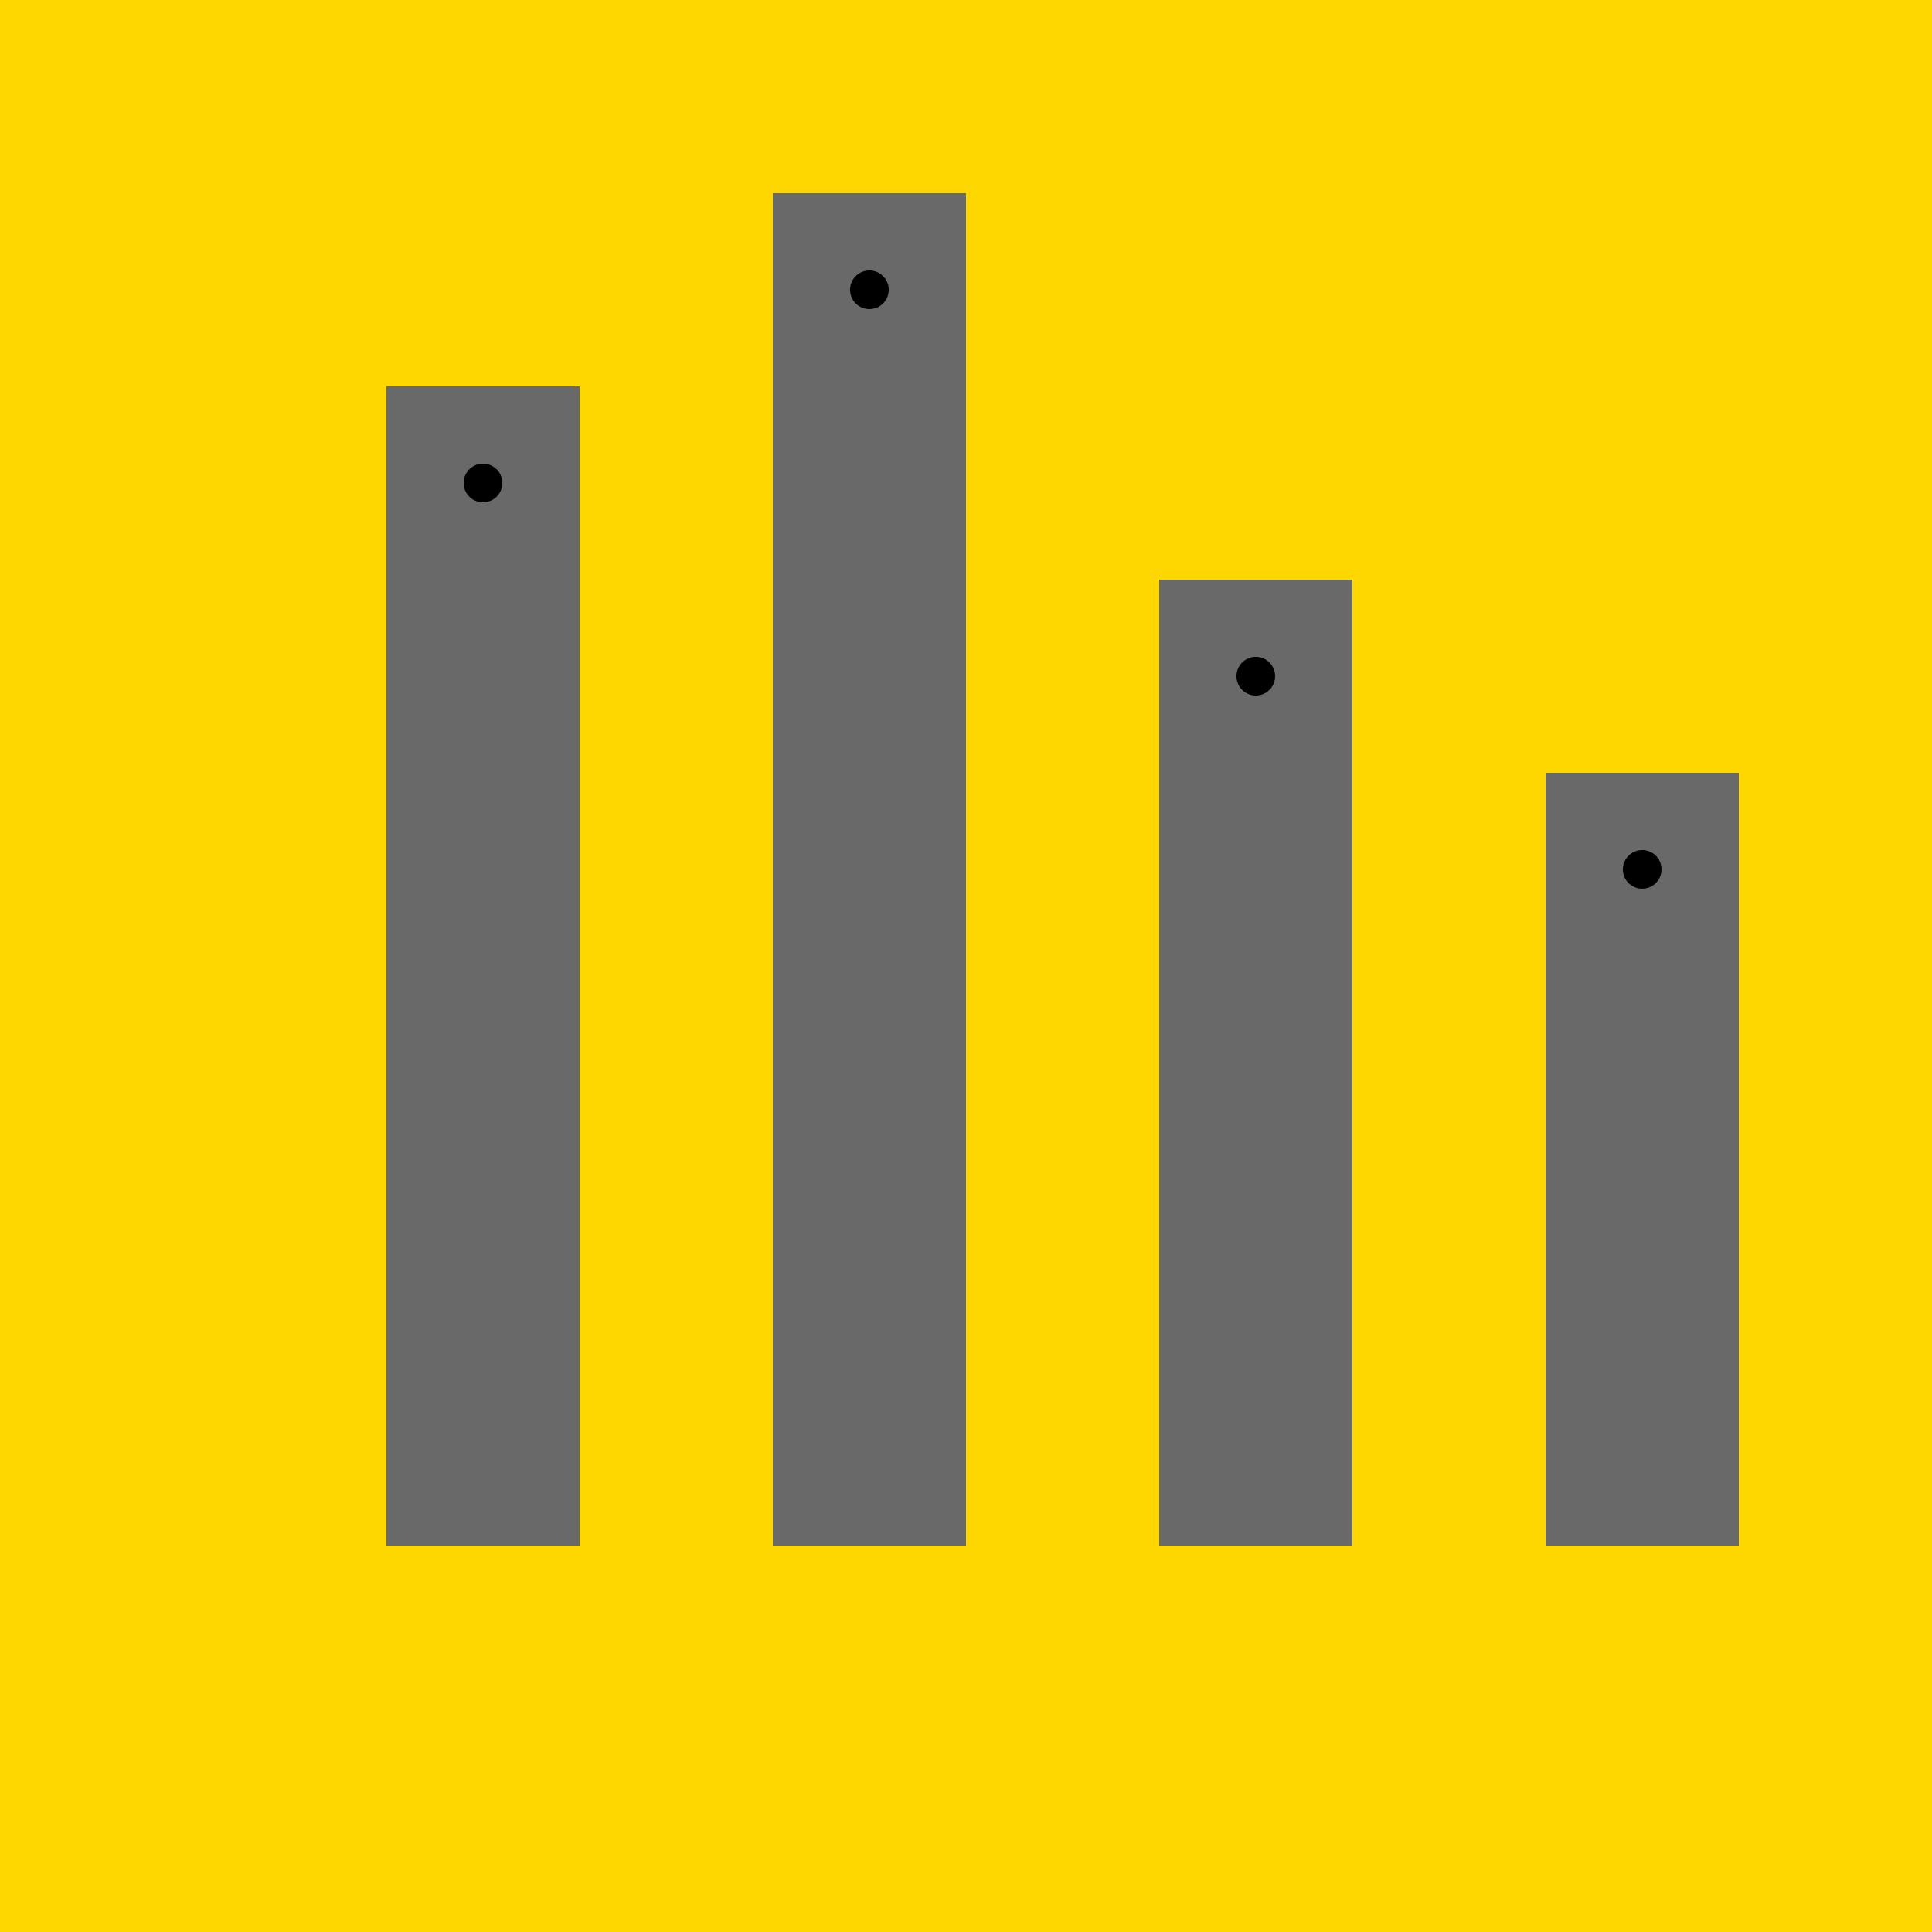 <!--

Generated by DrawGPT.
Free, open source, AI generated images in SVG, PNG, and HTML Canvas format.
https://drawgpt.ai

Created: 2024-02-16T15:41:07.438Z
Link: https://drawgpt.ai/prompt/164405/

-->
<svg xmlns="http://www.w3.org/2000/svg" xmlns:xlink="http://www.w3.org/1999/xlink" width="500" height="500"><defs/><g><rect fill="#FFD700" stroke="none" x="0" y="0" width="512" height="512"/><rect fill="#696969" stroke="none" x="100" y="100" width="50" height="300"/><rect fill="#696969" stroke="none" x="200" y="50" width="50" height="350"/><rect fill="#696969" stroke="none" x="300" y="150" width="50" height="250"/><rect fill="#696969" stroke="none" x="400" y="200" width="50" height="200"/><path fill="#000000" stroke="none" paint-order="stroke fill markers" d=" M 130 125 A 5 5 0 1 1 130 124.995"/><path fill="#000000" stroke="none" paint-order="stroke fill markers" d=" M 230 75 A 5 5 0 1 1 230 74.995"/><path fill="#000000" stroke="none" paint-order="stroke fill markers" d=" M 330 175 A 5 5 0 1 1 330 174.995"/><path fill="#000000" stroke="none" paint-order="stroke fill markers" d=" M 430 225 A 5 5 0 1 1 430 224.995"/></g></svg>